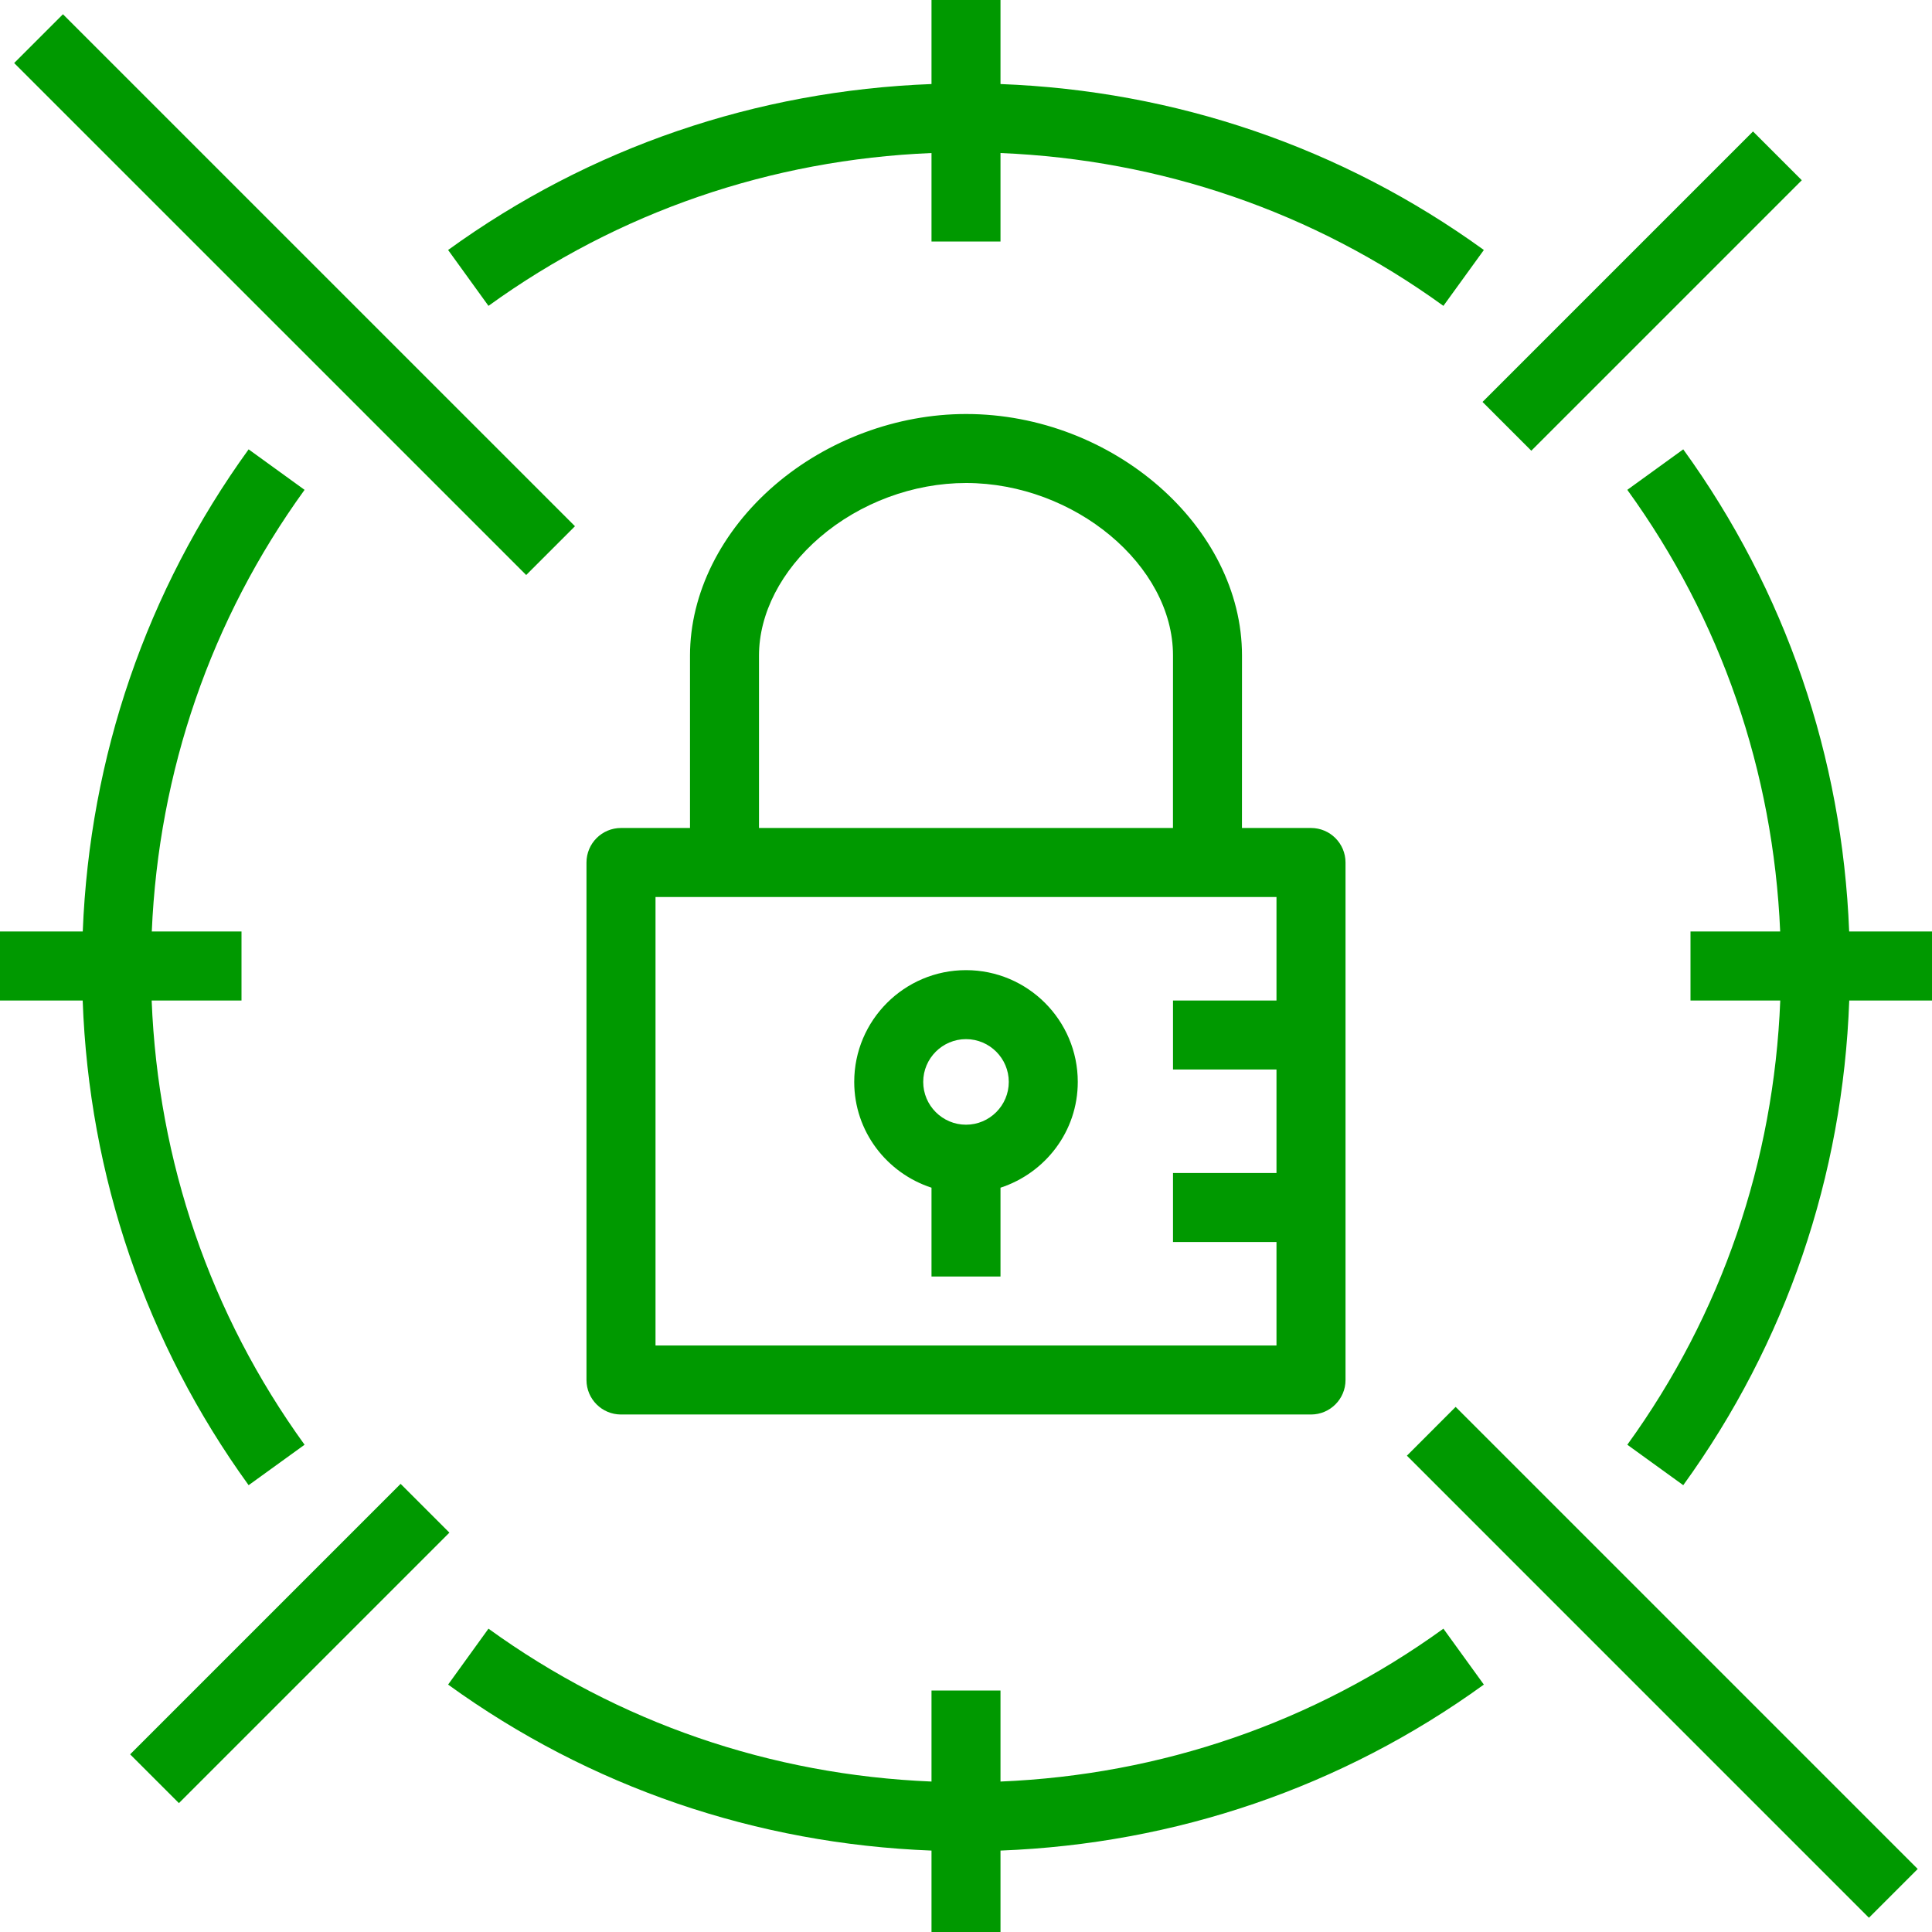 <svg width="48" height="48" viewBox="0 0 48 48" fill="none" xmlns="http://www.w3.org/2000/svg">
<g clip-path="url(#clip0_711_6181)">
<path fill-rule="evenodd" clip-rule="evenodd" d="M22.937 26.88C22.937 27.466 23.415 27.943 24 27.943C24.586 27.943 25.063 27.466 25.063 26.88C25.063 26.294 24.586 25.817 24 25.817C23.415 25.817 22.937 26.294 22.937 26.88ZM21.223 26.88C21.223 25.348 22.468 24.103 24 24.103C25.532 24.103 26.777 25.348 26.777 26.88C26.777 28.111 25.968 29.145 24.857 29.508V31.714H23.143V29.508C22.032 29.145 21.223 28.111 21.223 26.88ZM31.714 22.286H16.286V33.429H31.714V30.857H29.143V29.143H31.714V26.571H29.143V24.857H31.714V22.286ZM18.857 20.571H29.142L29.143 16.286C29.144 14.043 26.694 12.002 24.003 12H24.001C22.69 12 21.367 12.492 20.368 13.35C19.408 14.175 18.857 15.245 18.857 16.287V20.571ZM30.857 16.287L30.856 20.571H32.571C33.045 20.571 33.429 20.955 33.429 21.429V34.286C33.429 34.759 33.045 35.143 32.571 35.143H15.429C14.955 35.143 14.571 34.759 14.571 34.286V21.429C14.571 20.955 14.955 20.571 15.429 20.571H17.143V16.286C17.144 14.745 17.912 13.201 19.251 12.05C20.556 10.929 22.287 10.286 24.001 10.286H24.003C27.656 10.287 30.858 13.091 30.857 16.287ZM6.177 36.899L7.567 35.894C5.223 32.654 3.927 28.853 3.768 24.857H6V23.143H3.771C3.941 19.171 5.235 15.392 7.567 12.17L6.177 11.164C3.633 14.681 2.228 18.807 2.056 23.143H0V24.857H2.054C2.213 29.217 3.621 33.365 6.177 36.899ZM35.861 40.464C32.63 42.802 28.841 44.096 24.857 44.262V42H23.143V44.262C19.159 44.098 15.369 42.803 12.136 40.464L11.133 41.853C14.657 44.404 18.795 45.81 23.143 45.977V48H24.857V45.977C29.205 45.81 33.341 44.404 36.866 41.853L35.861 40.464ZM12.136 7.599C15.369 5.261 19.159 3.967 23.143 3.802V6H24.857V3.802C28.841 3.967 32.63 5.261 35.861 7.599L36.866 6.211C33.341 3.66 29.205 2.254 24.857 2.088V0H23.143V2.088C18.795 2.253 14.657 3.659 11.133 6.211L12.136 7.599ZM45.942 23.143C45.771 18.807 44.365 14.681 41.82 11.164L40.43 12.17C42.763 15.392 44.057 19.171 44.228 23.143H42V24.857H44.23C44.071 28.853 42.776 32.654 40.43 35.894L41.82 36.899C44.378 33.365 45.785 29.217 45.944 24.857H48V23.143H45.942ZM38.045 11.198L44.765 4.478L43.553 3.266L36.833 9.986L38.045 11.198ZM9.953 36.866L3.233 43.586L4.445 44.798L11.165 38.078L9.953 36.866ZM14.285 13.074L1.564 0.354L0.352 1.566L13.073 14.286L14.285 13.074ZM36.165 34.954L47.645 46.434L46.433 47.646L34.954 36.166L36.165 34.954Z" fill="#009900"/>
</g>
<defs>
<clipPath id="clip0_711_6181">
<rect width="48" height="48" fill="white"/>
</clipPath>
</defs>
</svg>
